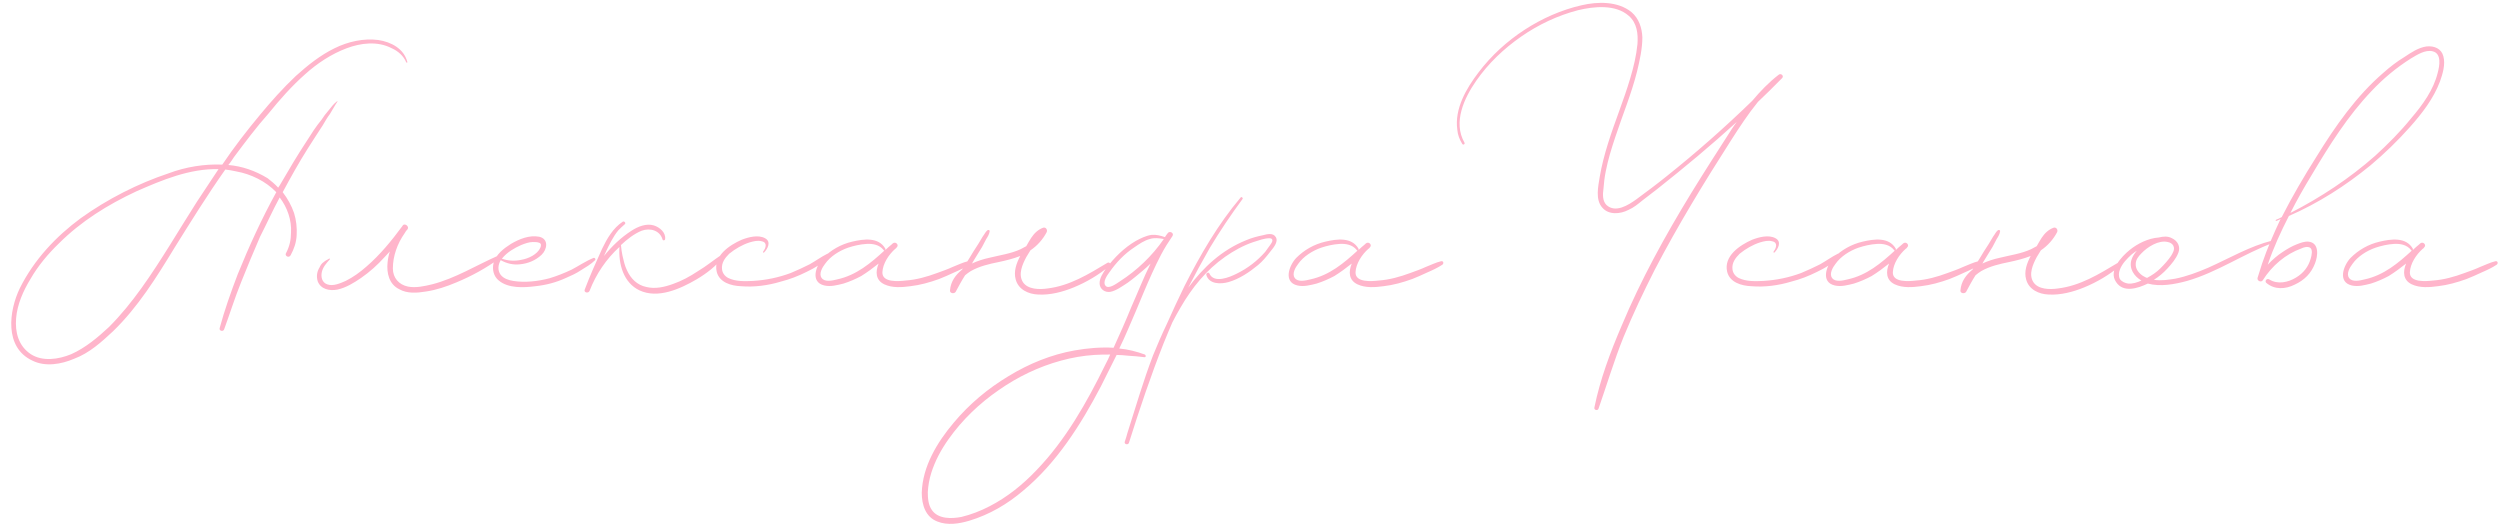 <?xml version="1.0" encoding="UTF-8"?> <svg xmlns="http://www.w3.org/2000/svg" width="320" height="68" viewBox="0 0 320 68" fill="none"> <path d="M52.138 7.923C52.186 8.02 52.041 8.068 51.993 7.971C51.654 7.15 50.929 6.521 50.156 6.183C48.319 5.216 46.144 5.506 44.356 6.183C42.422 6.908 40.585 8.116 39.039 9.518C37.347 11.017 35.8 12.757 34.398 14.497C32.803 16.285 31.402 18.17 29.951 20.104C29.758 20.394 29.517 20.78 29.226 21.119C30.966 21.264 32.658 21.844 34.253 22.811C34.688 23.149 35.22 23.584 35.607 24.019C35.703 23.874 35.849 23.681 35.945 23.487C37.008 21.651 38.072 19.862 39.28 18.025C39.86 17.107 40.44 16.189 41.165 15.319C41.407 14.932 41.697 14.545 42.035 14.159C42.422 13.675 42.712 13.288 43.099 12.998C43.147 12.902 43.244 12.998 43.196 12.998C42.857 13.482 42.567 14.062 42.229 14.594C41.891 15.028 41.6 15.56 41.31 16.044C40.634 17.059 40.005 18.074 39.377 19.04C38.217 20.877 37.202 22.714 36.187 24.599C36.815 25.421 37.299 26.291 37.637 27.258C37.927 28.176 38.024 29.191 37.975 30.061C37.927 31.076 37.637 31.849 37.202 32.671C36.96 33.106 36.38 32.719 36.622 32.381C37.057 31.559 37.25 30.689 37.25 29.771C37.347 28.176 36.767 26.532 35.8 25.276C34.93 26.871 34.157 28.611 33.287 30.303C32.465 32.188 31.643 34.17 30.87 36.103C30.048 38.133 29.42 40.163 28.695 42.145C28.598 42.483 28.018 42.387 28.115 42C28.743 39.68 29.565 37.36 30.435 35.088C31.885 31.511 33.48 28.031 35.365 24.599C34.012 23.197 32.127 22.279 30.241 21.941C29.806 21.844 29.275 21.747 28.84 21.699C26.52 24.986 24.393 28.418 22.314 31.753C20.043 35.475 17.674 39.293 14.484 42.387C12.986 43.788 11.439 45.19 9.505 45.915C7.814 46.64 5.784 46.979 4.14 46.157C0.515 44.465 1.143 39.776 2.545 36.876C4.382 33.203 7.185 30.254 10.327 27.934C13.759 25.469 17.674 23.487 21.589 22.182C23.765 21.36 26.181 20.974 28.453 21.07C29.951 18.847 31.595 16.72 33.287 14.69C34.688 12.998 36.235 11.258 37.879 9.712C39.377 8.358 41.02 7.053 42.809 6.183C44.549 5.313 46.579 4.878 48.416 5.12C50.059 5.361 51.703 6.231 52.138 7.923ZM25.215 25.808C26.181 24.357 27.051 23.052 27.97 21.651C24.296 21.554 20.719 23.052 17.433 24.502C13.807 26.194 10.375 28.321 7.524 31.173C6.17 32.478 4.865 34.025 3.898 35.716C2.98 37.215 2.207 38.955 2.062 40.743C1.917 42.532 2.352 44.272 3.947 45.335C5.445 46.302 7.475 46.012 9.119 45.335C10.956 44.514 12.55 43.16 13.952 41.855C15.499 40.308 16.852 38.617 18.109 36.876C20.671 33.3 22.894 29.433 25.215 25.808ZM63.772 32.719C64.014 32.623 64.159 32.913 63.966 33.058C62.226 34.315 60.389 35.33 58.407 36.151C57.15 36.683 55.845 37.118 54.54 37.311C53.38 37.505 52.123 37.601 51.108 37.021C49.803 36.393 49.465 34.943 49.61 33.59C49.658 33.106 49.755 32.623 49.9 32.188C49.658 32.429 49.465 32.671 49.223 32.913C48.305 33.928 47.338 34.798 46.226 35.571C45.308 36.2 44.293 36.828 43.181 37.07C42.166 37.263 41.054 37.021 40.668 36.006C40.474 35.378 40.571 34.75 40.909 34.218C41.006 33.976 41.199 33.686 41.441 33.541C41.634 33.348 41.925 33.251 42.118 33.106C42.215 33.058 42.263 33.154 42.215 33.203C41.779 33.686 41.344 34.17 41.199 34.798C41.054 35.426 41.199 36.151 41.876 36.393C42.65 36.683 43.568 36.248 44.245 35.958C45.211 35.475 46.081 34.846 46.903 34.121C48.643 32.623 50.142 30.786 51.495 28.949C51.543 28.901 51.543 28.901 51.543 28.853C51.833 28.514 52.413 28.998 52.172 29.336C52.027 29.481 51.882 29.674 51.785 29.868C50.867 31.173 50.287 32.768 50.287 34.363C50.287 35.571 51.06 36.441 52.22 36.683C53.235 36.876 54.298 36.635 55.313 36.393C58.31 35.62 60.92 33.976 63.772 32.719ZM75.982 33.01C76.176 32.961 76.272 33.203 76.176 33.3C75.644 33.831 74.967 34.218 74.339 34.605C73.759 34.991 73.131 35.281 72.454 35.571C71.197 36.151 69.892 36.49 68.539 36.635C67.04 36.828 65.058 36.925 63.85 35.91C63.173 35.378 62.98 34.46 63.173 33.686C63.463 32.575 64.478 31.801 65.397 31.221C66.46 30.593 67.765 30.061 69.022 30.303C70.279 30.593 70.037 31.946 69.312 32.623C68.539 33.348 67.572 33.734 66.557 33.831C65.687 33.928 64.865 33.734 64.092 33.3C63.753 33.88 63.657 34.605 64.092 35.185C64.478 35.668 65.107 35.861 65.687 35.958C67.185 36.2 68.877 36.006 70.327 35.62C71.294 35.33 72.261 34.943 73.179 34.508C74.097 34.025 75.016 33.396 75.982 33.01ZM66.702 31.366C65.832 31.753 64.913 32.285 64.285 33.058L64.237 33.106C65.01 33.396 65.928 33.444 66.75 33.251C67.62 33.106 68.78 32.575 69.167 31.704C69.264 31.463 69.312 31.173 69.022 31.076C68.78 30.979 68.49 30.979 68.2 30.979C67.717 30.979 67.185 31.173 66.702 31.366ZM92.34 32.623C92.485 32.526 92.679 32.719 92.582 32.864C91.664 34.073 90.455 34.991 89.15 35.765C87.072 36.973 84.22 38.278 81.852 37.166C79.821 36.2 79.145 33.831 79.29 31.608C77.598 33.154 76.293 35.088 75.471 37.215C75.326 37.601 74.698 37.456 74.843 37.07C75.519 35.281 76.293 33.541 77.066 31.849C77.695 30.544 78.468 29.191 79.725 28.369C79.918 28.273 80.16 28.563 79.966 28.708C79.676 28.949 79.386 29.239 79.145 29.481C78.468 30.303 77.985 31.318 77.55 32.236C77.453 32.429 77.405 32.575 77.308 32.768C78.323 31.511 79.483 30.399 80.836 29.529C81.658 28.998 82.722 28.563 83.688 28.853C84.462 29.094 85.235 29.771 85.138 30.593C85.138 30.786 84.848 30.834 84.8 30.641C84.462 29.481 83.205 29.143 82.141 29.529C81.175 29.916 80.256 30.641 79.483 31.366C79.531 31.849 79.58 32.285 79.676 32.719C79.821 33.348 79.966 34.025 80.256 34.605C80.74 35.668 81.561 36.49 82.722 36.731C83.882 37.021 85.09 36.731 86.153 36.345C87.265 35.958 88.329 35.378 89.344 34.701C90.407 34.073 91.325 33.3 92.34 32.623ZM105.905 32.478C106.098 32.381 106.292 32.623 106.147 32.768C105.422 33.638 104.262 34.315 103.247 34.798C102.183 35.33 101.071 35.765 99.911 36.055C98.316 36.538 96.528 36.78 94.836 36.635C93.579 36.586 92.081 36.151 91.743 34.798C91.259 32.768 93.386 31.366 94.933 30.689C95.803 30.351 97.059 30.013 97.93 30.496C98.751 30.931 98.268 31.849 97.785 32.333C97.688 32.381 97.64 32.285 97.688 32.188C98.026 31.753 98.268 31.028 97.495 30.883C97.011 30.738 96.431 30.883 95.948 31.028C95.029 31.318 94.111 31.849 93.338 32.478C92.806 33.01 92.323 33.638 92.419 34.46C92.468 34.943 92.758 35.33 93.193 35.571C94.159 36.055 95.368 36.006 96.383 35.958C98.026 35.861 99.67 35.523 101.216 34.943C102.038 34.605 102.86 34.218 103.633 33.831C104.407 33.396 105.132 32.864 105.905 32.478ZM123.871 33.444C124.161 33.348 124.306 33.686 124.065 33.88C123.485 34.266 122.76 34.605 122.083 34.895C121.454 35.185 120.826 35.475 120.198 35.716C118.989 36.151 117.781 36.49 116.524 36.635C115.461 36.78 114.204 36.876 113.189 36.393C112.077 35.861 112.029 34.798 112.464 33.734C111.739 34.315 111.014 34.846 110.241 35.33C109.516 35.716 108.742 36.055 107.969 36.296C107.195 36.49 106.325 36.731 105.504 36.538C103.667 36.103 104.44 33.976 105.359 33.01C106.374 31.994 107.63 31.269 109.08 30.931C110.531 30.593 112.464 30.303 113.334 31.849C113.334 31.898 113.334 31.946 113.334 31.994C113.576 31.753 113.866 31.511 114.156 31.269C114.204 31.221 114.252 31.173 114.252 31.173C114.639 30.834 115.122 31.366 114.784 31.656C114.736 31.753 114.687 31.801 114.591 31.849C113.769 32.575 112.996 33.734 112.947 34.846C112.899 36.2 115.026 36.006 115.896 35.91C117.298 35.813 118.651 35.426 119.956 34.943C120.633 34.701 121.309 34.46 121.938 34.17C122.566 33.928 123.243 33.59 123.871 33.444ZM107.147 35.765C109.612 35.233 111.449 33.686 113.237 32.043C113.189 32.091 113.141 32.091 113.092 31.994C112.561 31.318 111.691 31.173 110.917 31.221C110.096 31.269 109.274 31.463 108.549 31.704C107.437 32.091 106.277 32.816 105.6 33.783C105.262 34.218 104.779 35.04 105.165 35.571C105.552 36.151 106.567 35.91 107.147 35.765ZM141.754 33.638C141.996 33.493 142.286 33.831 142.044 34.025C140.643 35.185 139.096 36.103 137.453 36.78C136.051 37.36 134.407 37.795 132.861 37.698C131.652 37.65 130.347 37.07 130.009 35.765C129.719 34.75 130.105 33.686 130.589 32.768C129.719 33.106 128.752 33.348 127.834 33.541C126.625 33.783 125.369 34.073 124.257 34.701C124.015 34.846 123.773 35.04 123.532 35.233C123.097 35.91 122.71 36.635 122.323 37.36C122.13 37.65 121.55 37.553 121.598 37.166C121.695 36.006 122.323 35.185 123.145 34.508C123.435 34.073 123.725 33.59 124.015 33.154C124.402 32.526 124.789 31.849 125.224 31.221C125.417 30.883 125.61 30.593 125.804 30.254C125.997 30.013 126.142 29.674 126.384 29.481C126.48 29.384 126.722 29.433 126.674 29.626C126.625 29.964 126.432 30.303 126.239 30.593C126.045 30.931 125.9 31.269 125.707 31.608C125.32 32.236 124.934 32.864 124.547 33.493C124.499 33.59 124.45 33.686 124.402 33.734C125.127 33.396 125.9 33.154 126.577 33.01C127.93 32.671 129.38 32.478 130.637 31.898C130.879 31.753 131.121 31.656 131.362 31.511C131.556 31.124 131.797 30.786 131.991 30.448C132.377 29.868 132.861 29.384 133.537 29.143C133.876 29.046 134.117 29.433 133.972 29.723C133.489 30.641 132.764 31.463 131.894 32.043C131.701 32.333 131.556 32.623 131.362 32.913C130.879 33.831 130.299 35.088 130.927 36.103C131.556 37.07 133.054 37.07 134.069 36.925C136.921 36.586 139.338 35.088 141.754 33.638ZM149.452 29.868C149.694 29.481 150.322 29.819 150.08 30.206C149.549 30.979 149.065 31.753 148.63 32.575C146.987 35.716 145.778 39.051 144.328 42.29C143.99 43.063 143.652 43.837 143.265 44.61C144.377 44.707 145.488 44.997 146.552 45.383C146.697 45.48 146.697 45.722 146.503 45.722C145.778 45.625 145.102 45.577 144.377 45.529C143.893 45.48 143.41 45.432 142.927 45.432C142.25 46.785 141.573 48.139 140.896 49.492C138.335 54.374 135.241 59.256 130.988 62.785C128.958 64.525 126.637 65.878 124.076 66.651C122.771 67.038 121.272 67.28 119.967 66.748C118.469 66.168 117.985 64.621 117.985 63.075C118.082 59.691 119.967 56.597 122.094 54.084C124.076 51.715 126.444 49.734 129.103 48.139C131.713 46.544 134.564 45.383 137.561 44.852C139.205 44.562 140.896 44.417 142.54 44.514C143.313 42.822 144.087 41.082 144.812 39.293C145.633 37.456 146.358 35.571 147.277 33.734C146.938 34.073 146.6 34.363 146.262 34.653C145.633 35.185 145.005 35.716 144.328 36.2C143.652 36.635 142.878 37.215 142.105 37.36C141.428 37.456 140.8 37.021 140.751 36.345C140.703 35.62 141.187 34.943 141.573 34.363C142.637 32.961 143.893 31.704 145.392 30.834C146.02 30.496 146.697 30.158 147.422 30.061C148.002 30.013 148.534 30.158 149.114 30.351C149.21 30.158 149.355 30.013 149.452 29.868ZM141.477 46.689C141.718 46.254 141.912 45.819 142.105 45.383C141.428 45.383 140.751 45.383 140.075 45.432C138.625 45.529 137.223 45.77 135.821 46.157C132.969 46.93 130.263 48.235 127.846 49.927C125.381 51.619 123.157 53.746 121.417 56.211C120.45 57.564 119.677 59.014 119.194 60.561C118.952 61.334 118.807 62.156 118.759 62.978C118.759 63.751 118.807 64.621 119.29 65.298C120.112 66.458 121.804 66.41 123.061 66.168C124.269 65.878 125.526 65.395 126.637 64.815C128.909 63.654 130.939 62.011 132.679 60.174C136.401 56.307 139.108 51.522 141.477 46.689ZM143.362 36.006C145.537 34.605 147.47 32.768 148.969 30.593C148.389 30.496 147.76 30.399 147.18 30.593C146.455 30.786 145.827 31.221 145.198 31.656C143.942 32.478 142.878 33.59 142.008 34.846C141.718 35.233 141.138 36.055 141.477 36.538C141.863 37.118 142.975 36.248 143.362 36.006ZM163.301 30.351C163.688 30.979 162.915 31.801 162.576 32.236C162.093 32.864 161.61 33.444 161.03 33.928C159.918 34.846 158.613 35.716 157.259 36.103C156.244 36.393 154.746 36.393 154.408 35.185C154.359 34.943 154.698 34.798 154.794 34.991C155.374 36.345 157.404 35.475 158.274 35.04C159.676 34.363 160.933 33.396 161.948 32.236C162.141 31.946 162.383 31.656 162.576 31.366C162.673 31.221 162.866 30.979 162.866 30.786C162.866 30.544 162.673 30.496 162.48 30.496C161.803 30.496 161.078 30.786 160.45 30.979C159.144 31.414 157.936 32.091 156.824 32.864C154.408 34.556 152.571 36.828 151.121 39.342C150.734 39.97 150.396 40.647 150.057 41.275C149.671 42.145 149.332 43.015 148.946 43.933C147.302 48.09 145.852 52.392 144.499 56.694C144.402 56.984 143.87 56.888 143.967 56.549C144.112 56.162 144.209 55.776 144.305 55.437C145.369 52.102 146.335 48.767 147.592 45.48C148.124 44.175 148.704 42.822 149.332 41.517C150.057 39.873 150.831 38.23 151.604 36.635C153.634 32.623 155.906 28.708 158.806 25.276C158.903 25.131 159.144 25.324 159.048 25.469C157.549 27.499 156.148 29.578 154.843 31.753C153.876 33.444 152.957 35.136 152.087 36.828C154.021 34.218 156.389 31.994 159.531 30.738C160.208 30.448 160.933 30.254 161.658 30.109C162.19 29.964 162.963 29.771 163.301 30.351ZM184.433 33.444C184.723 33.348 184.868 33.686 184.626 33.88C184.046 34.266 183.321 34.605 182.644 34.895C182.016 35.185 181.388 35.475 180.759 35.716C179.551 36.151 178.343 36.49 177.086 36.635C176.022 36.78 174.766 36.876 173.751 36.393C172.639 35.861 172.591 34.798 173.026 33.734C172.301 34.315 171.575 34.846 170.802 35.33C170.077 35.716 169.304 36.055 168.53 36.296C167.757 36.49 166.887 36.731 166.065 36.538C164.228 36.103 165.002 33.976 165.92 33.01C166.935 31.994 168.192 31.269 169.642 30.931C171.092 30.593 173.026 30.303 173.896 31.849C173.896 31.898 173.896 31.946 173.896 31.994C174.137 31.753 174.427 31.511 174.717 31.269C174.766 31.221 174.814 31.173 174.814 31.173C175.201 30.834 175.684 31.366 175.346 31.656C175.297 31.753 175.249 31.801 175.152 31.849C174.331 32.575 173.557 33.734 173.509 34.846C173.461 36.2 175.587 36.006 176.457 35.91C177.859 35.813 179.213 35.426 180.518 34.943C181.194 34.701 181.871 34.46 182.499 34.17C183.128 33.928 183.804 33.59 184.433 33.444ZM167.709 35.765C170.174 35.233 172.011 33.686 173.799 32.043C173.751 32.091 173.702 32.091 173.654 31.994C173.122 31.318 172.252 31.173 171.479 31.221C170.657 31.269 169.835 31.463 169.11 31.704C167.999 32.091 166.839 32.816 166.162 33.783C165.823 34.218 165.34 35.04 165.727 35.571C166.114 36.151 167.129 35.91 167.709 35.765ZM227.672 9.567C227.962 9.325 228.397 9.712 228.107 10.002C227.527 10.582 226.995 11.113 226.415 11.693C225.932 12.128 225.497 12.612 225.013 13.047C223.756 14.594 222.645 16.285 221.533 18.025C218.101 23.391 214.766 28.853 211.817 34.508C210.367 37.36 209.014 40.212 207.806 43.16C206.597 46.157 205.679 49.25 204.615 52.296C204.519 52.634 203.987 52.489 204.084 52.151C204.809 48.574 206.114 45.093 207.564 41.71C210.029 35.813 213.123 30.206 216.458 24.744C218.149 21.989 219.89 19.282 221.63 16.575C221.871 16.237 222.065 15.899 222.306 15.609C219.02 18.605 215.588 21.457 212.107 24.212C211.479 24.696 210.851 25.179 210.222 25.662C209.691 26.098 209.111 26.581 208.434 26.871C207.419 27.402 205.92 27.547 205.099 26.581C204.18 25.566 204.567 23.874 204.76 22.666C205.002 21.215 205.389 19.765 205.824 18.364C206.694 15.56 207.854 12.805 208.676 10.002C209.111 8.552 209.449 7.101 209.594 5.651C209.691 4.346 209.546 2.945 208.482 2.026C206.791 0.528 204.035 0.818 202.005 1.301C199.395 1.978 196.93 3.138 194.707 4.685C192.483 6.231 190.501 8.116 188.955 10.34C187.408 12.563 185.958 15.657 187.456 18.267C187.553 18.46 187.263 18.605 187.166 18.412C186.828 17.88 186.586 17.252 186.538 16.624C186.151 13.917 187.698 11.307 189.245 9.277C190.888 7.101 192.918 5.265 195.142 3.815C197.365 2.365 199.878 1.253 202.44 0.673C204.519 0.189 207.081 0.141 208.821 1.543C209.787 2.365 210.174 3.573 210.222 4.781C210.222 6.231 209.884 7.73 209.546 9.132C208.821 12.032 207.661 14.787 206.742 17.59C206.259 19.04 205.824 20.442 205.534 21.941C205.389 22.666 205.292 23.439 205.244 24.164C205.147 24.841 205.099 25.711 205.63 26.242C206.791 27.306 208.434 26.242 209.449 25.517C210.754 24.551 212.059 23.584 213.316 22.569C217.134 19.524 220.808 16.285 224.288 12.902C225.303 11.693 226.415 10.533 227.672 9.567ZM235.241 32.478C235.435 32.381 235.628 32.623 235.483 32.768C234.758 33.638 233.598 34.315 232.583 34.798C231.52 35.33 230.408 35.765 229.248 36.055C227.653 36.538 225.864 36.78 224.173 36.635C222.916 36.586 221.417 36.151 221.079 34.798C220.596 32.768 222.722 31.366 224.269 30.689C225.139 30.351 226.396 30.013 227.266 30.496C228.088 30.931 227.604 31.849 227.121 32.333C227.024 32.381 226.976 32.285 227.024 32.188C227.363 31.753 227.604 31.028 226.831 30.883C226.348 30.738 225.768 30.883 225.284 31.028C224.366 31.318 223.448 31.849 222.674 32.478C222.142 33.01 221.659 33.638 221.756 34.46C221.804 34.943 222.094 35.33 222.529 35.571C223.496 36.055 224.704 36.006 225.719 35.958C227.363 35.861 229.006 35.523 230.553 34.943C231.375 34.605 232.196 34.218 232.97 33.831C233.743 33.396 234.468 32.864 235.241 32.478ZM253.208 33.444C253.498 33.348 253.643 33.686 253.401 33.88C252.821 34.266 252.096 34.605 251.419 34.895C250.791 35.185 250.163 35.475 249.534 35.716C248.326 36.151 247.117 36.49 245.861 36.635C244.797 36.78 243.541 36.876 242.525 36.393C241.414 35.861 241.365 34.798 241.8 33.734C241.075 34.315 240.35 34.846 239.577 35.33C238.852 35.716 238.079 36.055 237.305 36.296C236.532 36.49 235.662 36.731 234.84 36.538C233.003 36.103 233.777 33.976 234.695 33.01C235.71 31.994 236.967 31.269 238.417 30.931C239.867 30.593 241.8 30.303 242.671 31.849C242.671 31.898 242.671 31.946 242.671 31.994C242.912 31.753 243.202 31.511 243.492 31.269C243.541 31.221 243.589 31.173 243.589 31.173C243.976 30.834 244.459 31.366 244.121 31.656C244.072 31.753 244.024 31.801 243.927 31.849C243.106 32.575 242.332 33.734 242.284 34.846C242.235 36.2 244.362 36.006 245.232 35.91C246.634 35.813 247.987 35.426 249.293 34.943C249.969 34.701 250.646 34.46 251.274 34.17C251.903 33.928 252.579 33.59 253.208 33.444ZM236.484 35.765C238.949 35.233 240.785 33.686 242.574 32.043C242.525 32.091 242.477 32.091 242.429 31.994C241.897 31.318 241.027 31.173 240.254 31.221C239.432 31.269 238.61 31.463 237.885 31.704C236.774 32.091 235.613 32.816 234.937 33.783C234.598 34.218 234.115 35.04 234.502 35.571C234.888 36.151 235.903 35.91 236.484 35.765ZM271.091 33.638C271.333 33.493 271.623 33.831 271.381 34.025C269.979 35.185 268.432 36.103 266.789 36.78C265.387 37.36 263.744 37.795 262.197 37.698C260.989 37.65 259.684 37.07 259.345 35.765C259.055 34.75 259.442 33.686 259.925 32.768C259.055 33.106 258.089 33.348 257.17 33.541C255.962 33.783 254.705 34.073 253.593 34.701C253.352 34.846 253.11 35.04 252.868 35.233C252.433 35.91 252.047 36.635 251.66 37.36C251.467 37.65 250.886 37.553 250.935 37.166C251.031 36.006 251.66 35.185 252.482 34.508C252.772 34.073 253.062 33.59 253.352 33.154C253.738 32.526 254.125 31.849 254.56 31.221C254.753 30.883 254.947 30.593 255.14 30.254C255.333 30.013 255.478 29.674 255.72 29.481C255.817 29.384 256.058 29.433 256.01 29.626C255.962 29.964 255.768 30.303 255.575 30.593C255.382 30.931 255.237 31.269 255.043 31.608C254.657 32.236 254.27 32.864 253.883 33.493C253.835 33.59 253.787 33.686 253.738 33.734C254.463 33.396 255.237 33.154 255.913 33.01C257.267 32.671 258.717 32.478 259.974 31.898C260.215 31.753 260.457 31.656 260.699 31.511C260.892 31.124 261.134 30.786 261.327 30.448C261.714 29.868 262.197 29.384 262.874 29.143C263.212 29.046 263.454 29.433 263.309 29.723C262.825 30.641 262.1 31.463 261.23 32.043C261.037 32.333 260.892 32.623 260.699 32.913C260.215 33.831 259.635 35.088 260.264 36.103C260.892 37.07 262.39 37.07 263.406 36.925C266.257 36.586 268.674 35.088 271.091 33.638ZM290.872 30.786C291.066 30.738 291.162 31.028 290.969 31.076C287.199 32.478 283.815 34.846 279.949 35.958C278.353 36.393 276.517 36.731 274.922 36.296C273.616 36.925 271.78 37.505 270.861 36.103C269.846 34.653 271.538 32.864 272.601 31.994C273.616 31.173 274.97 30.496 276.323 30.399C276.903 30.254 277.483 30.206 278.015 30.496C278.74 30.834 279.127 31.559 278.837 32.333C278.547 33.106 277.967 33.783 277.435 34.363C276.903 34.943 276.323 35.426 275.695 35.813C276.613 35.958 277.58 35.813 278.45 35.668C279.9 35.378 281.302 34.846 282.655 34.266C285.362 33.058 287.972 31.511 290.872 30.786ZM278.208 31.511C278.112 31.221 277.773 31.028 277.483 30.979C276.323 30.689 274.873 31.608 274.1 32.429C273.713 32.816 273.375 33.251 273.375 33.783C273.326 34.411 273.762 34.943 274.245 35.281C274.438 35.378 274.632 35.523 274.825 35.571C275.453 35.233 276.033 34.846 276.517 34.363C277.048 33.831 277.532 33.3 277.918 32.719C278.112 32.381 278.402 31.946 278.208 31.511ZM272.408 36.296C272.988 36.345 273.568 36.151 274.1 35.91C273.181 35.378 272.456 34.363 272.843 33.203C272.988 32.768 273.23 32.429 273.52 32.091C273.278 32.236 273.085 32.381 272.843 32.575C272.263 33.106 271.635 33.734 271.345 34.508C271.2 34.895 271.151 35.33 271.345 35.716C271.586 36.055 272.021 36.248 272.408 36.296ZM312.749 7.198C313.039 8.261 312.652 9.47 312.314 10.437C311.492 12.612 310.042 14.497 308.495 16.237C306.948 17.977 305.208 19.669 303.42 21.167C300.23 23.777 296.749 26.001 292.979 27.644C291.964 29.626 290.997 31.704 290.272 33.88C290.852 33.251 291.529 32.671 292.206 32.236C292.786 31.849 293.366 31.511 293.994 31.269C294.478 31.076 295.009 30.883 295.493 30.931C296.894 31.076 296.701 32.768 296.314 33.734C295.831 34.991 294.961 35.861 293.704 36.441C292.544 37.021 291.142 37.118 290.079 36.2C289.837 35.958 290.176 35.571 290.466 35.765C291.529 36.441 292.883 36.151 293.898 35.523C294.864 34.943 295.493 34.121 295.783 33.058C295.879 32.719 296.073 31.946 295.686 31.704C295.348 31.511 294.864 31.656 294.574 31.801C292.544 32.526 290.804 34.025 289.644 35.861C289.451 36.2 288.871 35.958 288.967 35.571C289.161 34.943 289.354 34.315 289.547 33.734C290.224 31.753 291.046 29.868 291.916 28.031C291.722 28.128 291.577 28.224 291.384 28.273C291.287 28.321 291.239 28.176 291.336 28.128C291.577 28.031 291.819 27.934 292.061 27.789C293.414 25.131 294.913 22.569 296.508 20.055C298.925 16.14 301.583 12.322 305.063 9.325C305.933 8.552 306.803 7.875 307.77 7.295C308.64 6.715 309.558 6.086 310.622 5.941C311.589 5.845 312.507 6.231 312.749 7.198ZM312.024 9.325C312.265 8.455 312.555 6.86 311.395 6.57C310.428 6.328 309.413 7.005 308.592 7.488C306.755 8.648 305.063 10.05 303.565 11.645C300.52 14.835 298.151 18.605 295.879 22.424C294.913 24.019 293.994 25.614 293.173 27.258C297.039 25.276 300.713 22.859 304 19.959C305.643 18.46 307.238 16.865 308.64 15.125C310.09 13.433 311.492 11.5 312.024 9.325ZM319.386 33.444C319.677 33.348 319.822 33.686 319.58 33.88C319 34.266 318.275 34.605 317.598 34.895C316.97 35.185 316.341 35.475 315.713 35.716C314.505 36.151 313.296 36.49 312.039 36.635C310.976 36.78 309.719 36.876 308.704 36.393C307.593 35.861 307.544 34.798 307.979 33.734C307.254 34.315 306.529 34.846 305.756 35.33C305.031 35.716 304.257 36.055 303.484 36.296C302.711 36.49 301.841 36.731 301.019 36.538C299.182 36.103 299.955 33.976 300.874 33.01C301.889 31.994 303.146 31.269 304.596 30.931C306.046 30.593 307.979 30.303 308.849 31.849C308.849 31.898 308.849 31.946 308.849 31.994C309.091 31.753 309.381 31.511 309.671 31.269C309.719 31.221 309.768 31.173 309.768 31.173C310.154 30.834 310.638 31.366 310.299 31.656C310.251 31.753 310.203 31.801 310.106 31.849C309.284 32.575 308.511 33.734 308.463 34.846C308.414 36.2 310.541 36.006 311.411 35.91C312.813 35.813 314.166 35.426 315.471 34.943C316.148 34.701 316.825 34.46 317.453 34.17C318.081 33.928 318.758 33.59 319.386 33.444ZM302.662 35.765C305.127 35.233 306.964 33.686 308.753 32.043C308.704 32.091 308.656 32.091 308.608 31.994C308.076 31.318 307.206 31.173 306.432 31.221C305.611 31.269 304.789 31.463 304.064 31.704C302.952 32.091 301.792 32.816 301.115 33.783C300.777 34.218 300.294 35.04 300.68 35.571C301.067 36.151 302.082 35.91 302.662 35.765Z" fill="#FFB5CB"></path> </svg> 